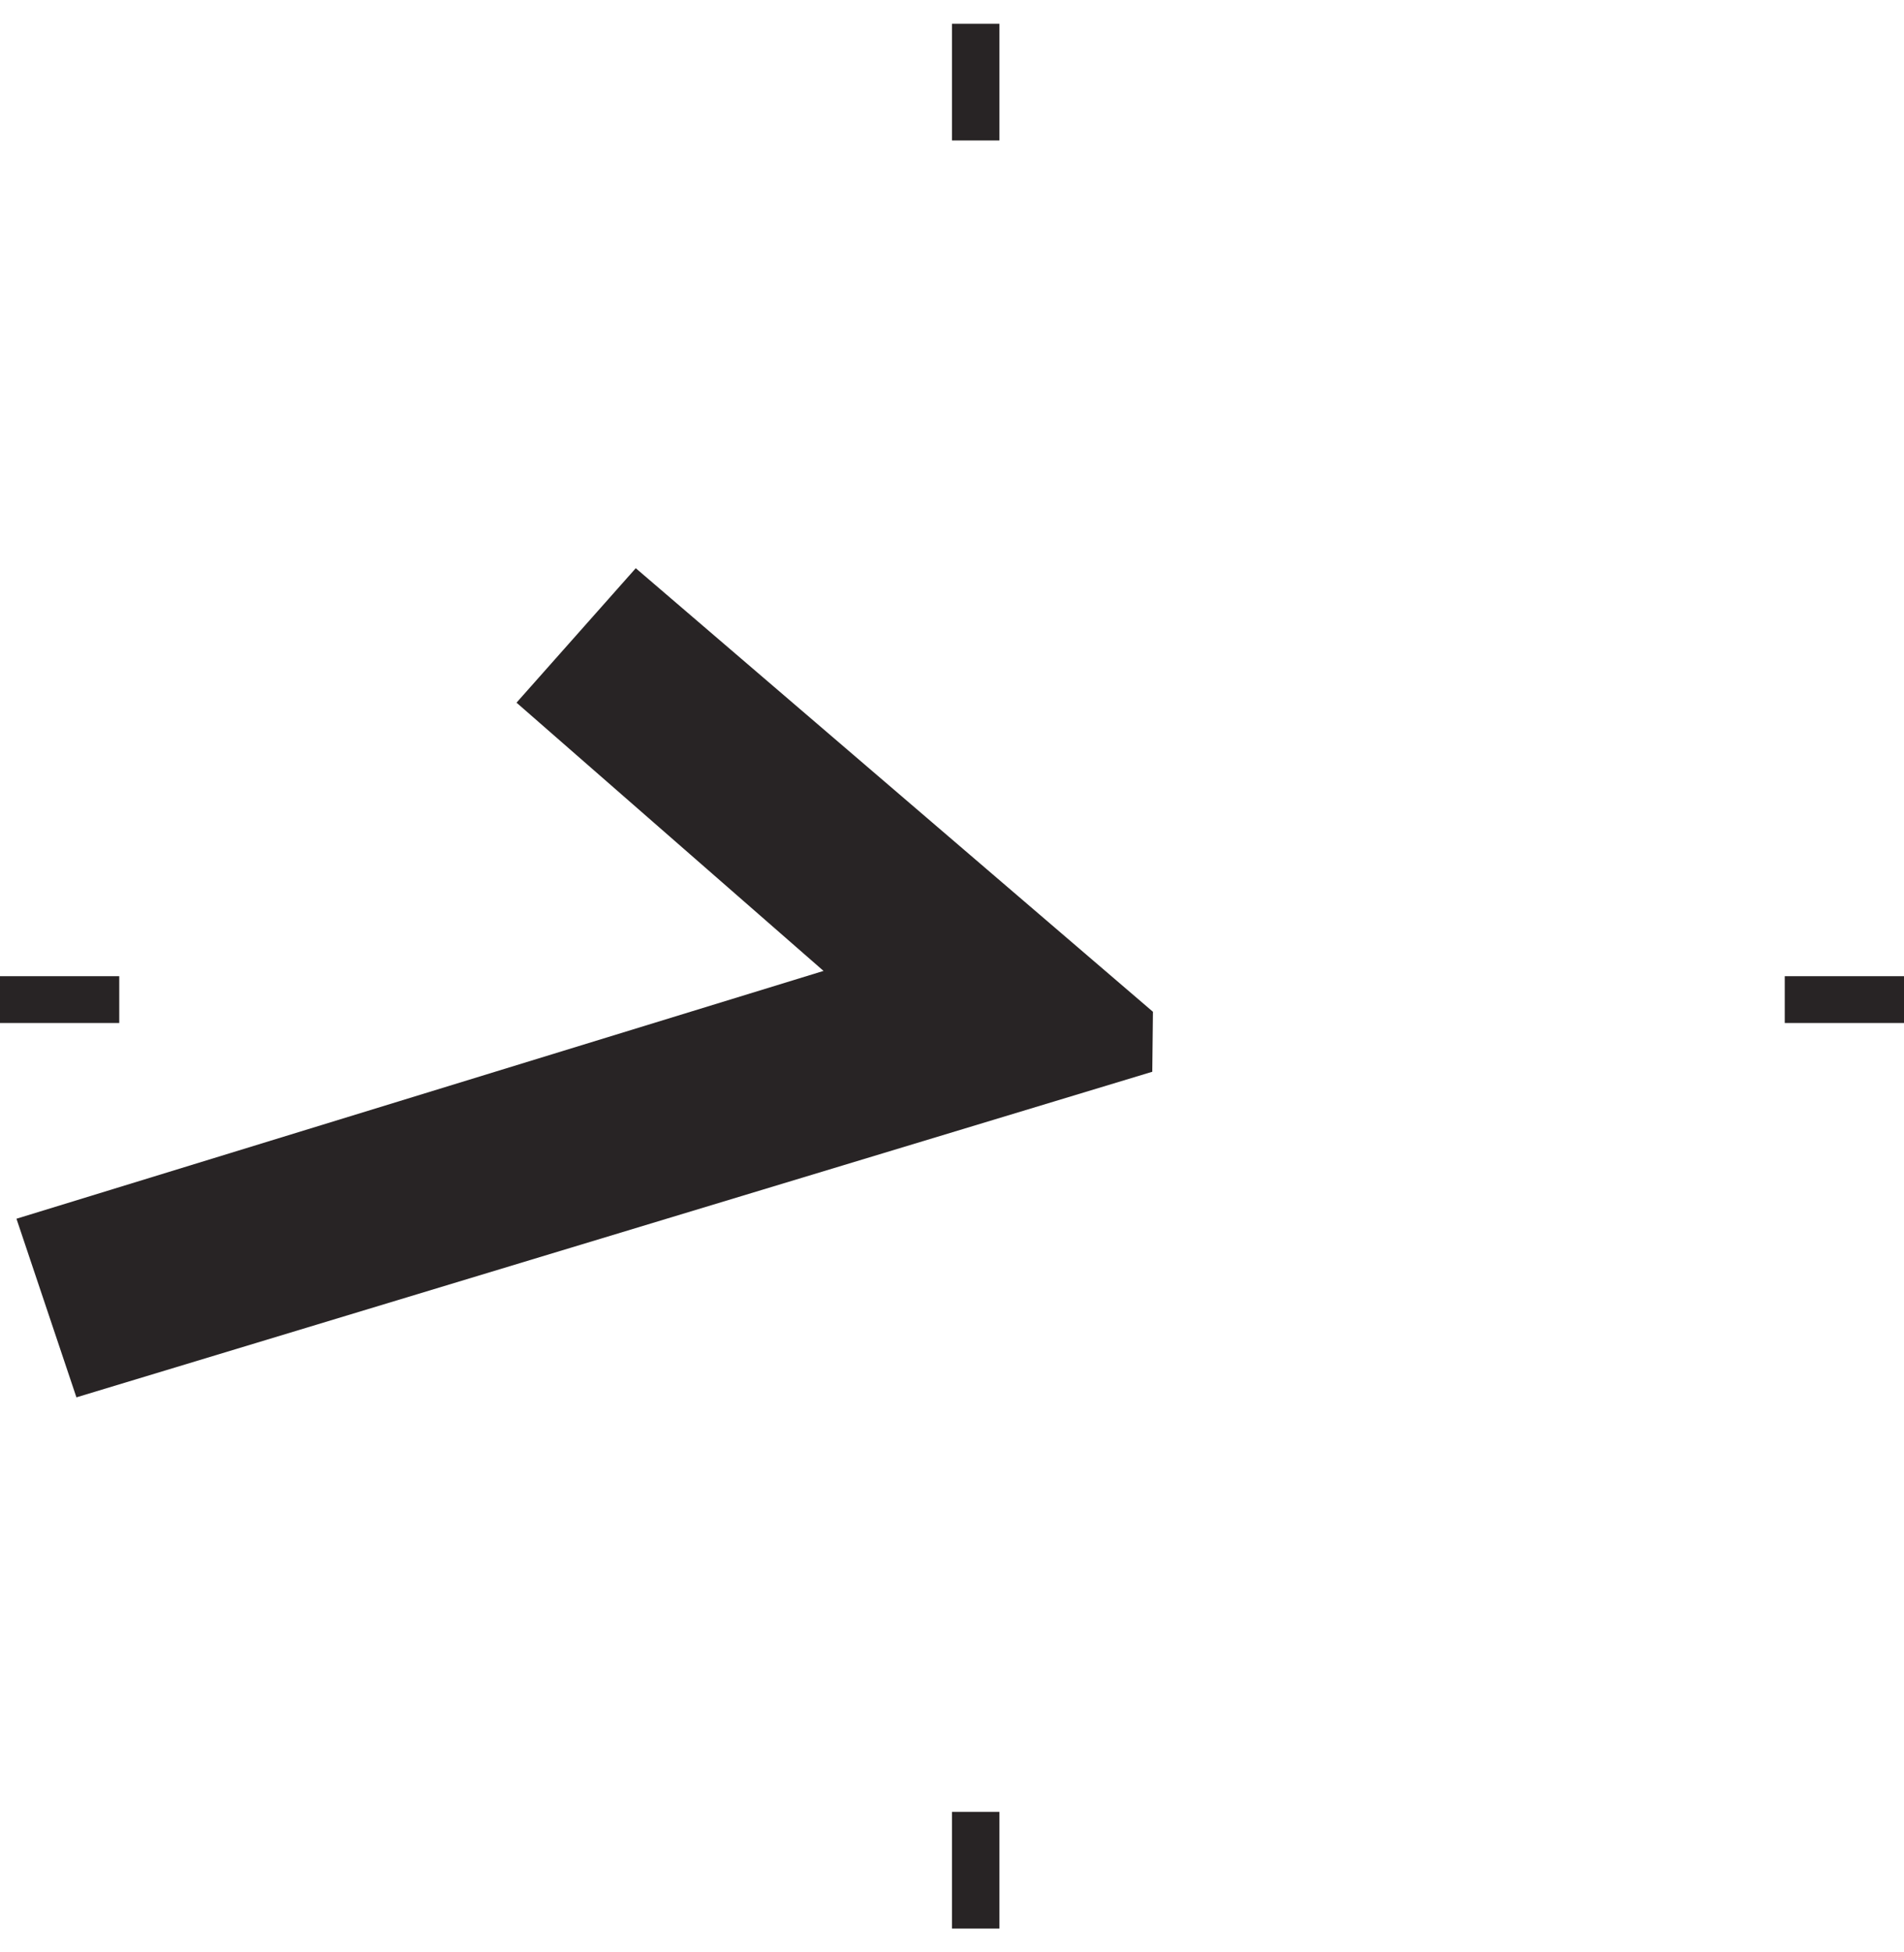 <?xml version="1.0" encoding="UTF-8"?>
<!DOCTYPE svg PUBLIC "-//W3C//DTD SVG 1.1//EN" "http://www.w3.org/Graphics/SVG/1.1/DTD/svg11.dtd">
<!-- Creator: CorelDRAW X7 -->
<svg xmlns="http://www.w3.org/2000/svg" xml:space="preserve" width="80px" height="82px" version="1.1" style="shape-rendering:geometricPrecision; text-rendering:geometricPrecision; image-rendering:optimizeQuality; fill-rule:evenodd; clip-rule:evenodd" viewBox="0 0 2890 2890" xmlns:xlink="http://www.w3.org/1999/xlink">
 <defs>
  <style type="text/css">
   <![CDATA[
    .fil0 {fill:#282425}
   ]]>
  </style>
 </defs>
 <g id="Vrstva_x0020_1">
  <g id="_1551373125472">
   <polygon class="fil0" points="1517,0 1445,0 1445,177 1517,177 "/>
   <polygon class="fil0" points="1517,2713 1445,2713 1445,2890 1517,2890 "/>
   <polygon class="fil0" points="0,1445 0,1516 181,1516 181,1445 "/>
   <polygon class="fil0" points="2890,1516 2890,1445 2709,1445 2709,1516 "/>
   <polygon class="fil0" points="784,1030 965,826 1750,1499 1749,1590 116,2084 25,1813 1250,1437 "/>
  </g>
 </g>
</svg>